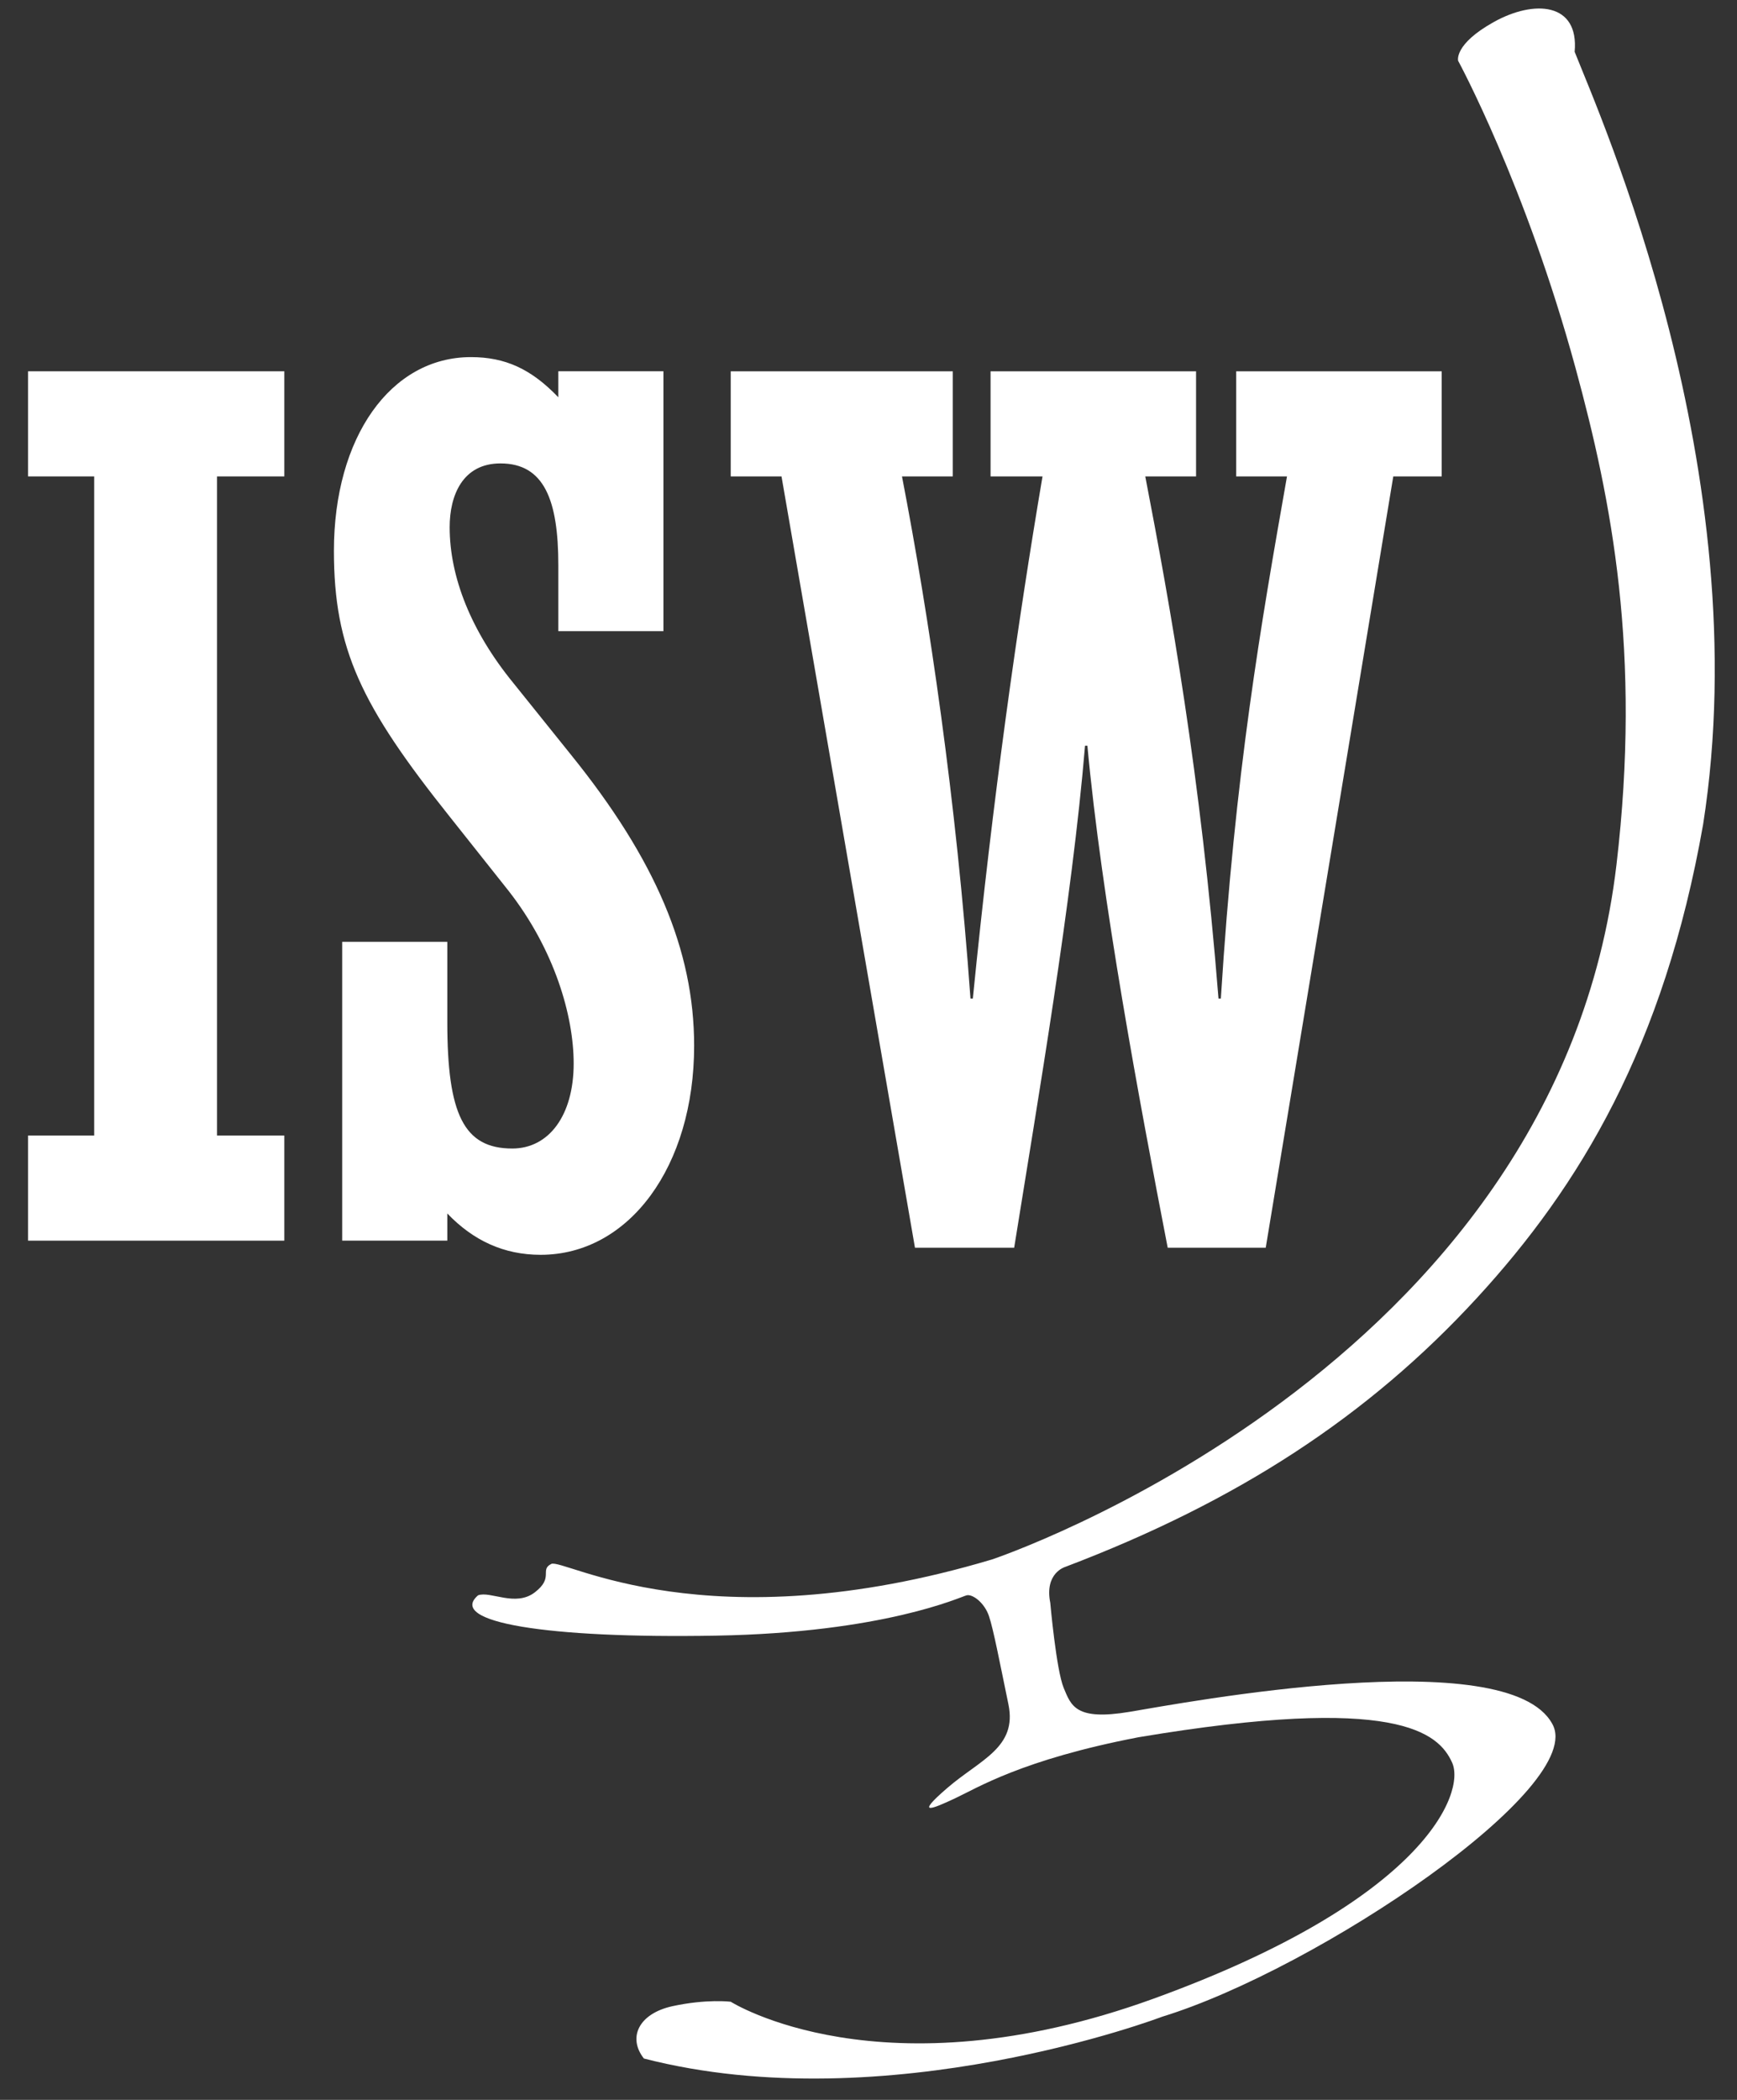 <?xml version="1.0" encoding="iso-8859-1"?>
<!-- Generator: Adobe Illustrator 21.1.0, SVG Export Plug-In . SVG Version: 6.00 Build 0)  -->
<svg version="1.1" id="Ebene_1" xmlns="http://www.w3.org/2000/svg" xmlns:xlink="http://www.w3.org/1999/xlink" x="0px" y="0px"
	 viewBox="0 0 290.667 351.333" style="enable-background:new 0 0 290.667 351.333;" xml:space="preserve">
<rect x="0" y="0" width="290.667" height="351.333" fill="#333333" stroke="none"/>
<g>
	<path style="fill:#FFFFFF;" d="M4.694,189.99h11.067V79.711H4.694V62.122H47.58v17.589H36.315V189.99H47.58v17.589H4.694V189.99z"
		/>
	<path style="fill:#FFFFFF;" d="M57.262,157.578h17.589v13.439c0,15.415,2.767,21.147,10.87,21.147
		c6.127,0,10.277-5.534,10.277-14.23c0-7.905-3.162-18.973-10.87-28.854l-9.882-12.451c-14.822-18.578-19.368-28.064-19.368-44.467
		c0-18.973,9.486-32.412,22.925-32.412c5.731,0,10.079,1.976,14.625,6.719v-4.348h17.589v43.479H93.429V94.533
		c0-10.87-2.372-16.997-9.684-16.997c-6.324,0-8.499,5.336-8.499,10.672c0,8.3,3.558,17.392,10.672,26.087l9.684,12.056
		c14.032,17.392,20.554,32.609,20.554,48.617c0,20.158-10.87,34.98-25.692,34.98c-6.127,0-11.265-2.371-15.613-6.917v4.546H57.262
		V157.578z"/>
	<path style="fill:#FFFFFF;" d="M130.777,79.711h-8.498V62.122h37.155v17.589h-8.498c4.545,23.518,9.091,54.151,11.462,87.353h0.396
		c3.36-33.795,7.51-62.847,11.66-87.353h-8.696V62.122h34.388v17.589h-8.498c4.15,21.541,9.289,50.001,12.253,87.353h0.395
		c2.371-37.945,6.719-62.65,11.067-87.353h-8.499V62.122h34.388v17.589h-8.103l-21.344,129.053h-16.403
		c-4.743-24.506-11.067-58.301-13.439-83.993h-0.396c-2.174,26.087-7.905,59.289-11.858,83.993H153.11L130.777,79.711z"/>
</g>
<path style="fill:#FFFFFF;" d="M244,10.167c0,0-0.75-2.75,6-6.5s14.25-3.25,13.5,5c4.25,10.75,30.75,70.25,21.5,129.25
	c-6.547,37.219-20.679,60.562-37.826,79.219c-18.212,19.815-40.081,34.086-68.924,45.031c0,0-3.5,1-2.5,6c0,0,1,11.25,2.25,14.25
	s2,5.5,11,4s63.25-11.75,70.75,2c6,10.5-39.25,41-65.25,49c0,0-46,17.5-86.75,7c-2.75-3.5-0.884-7.5,4.75-8.75
	c5.792-1.256,9.779-0.75,9.779-0.75s25.221,16,70.721-0.5s52.25-34.5,50-39.5s-9.25-11.5-52.5-4.25c-19.5,3.75-27,8.5-30.75,10.25
	s-6.75,3-1.25-1.75s11.75-6.75,10.25-14s-2.5-12.5-3.25-14.75s-2.75-3.75-3.75-3.5s-13.75,6.25-42,6.75s-45-2.25-39.75-6.75
	c2.039-0.773,6.25,2,9.5-0.5s0.75-3.75,2.75-4.75s26,13.5,73.75-0.75c0,0,94.526-31.524,104.5-116.25
	c4.182-35.522-0.801-60.899-6.837-83.041C255.302,30.954,244,10.167,244,10.167z"/>
</svg>
